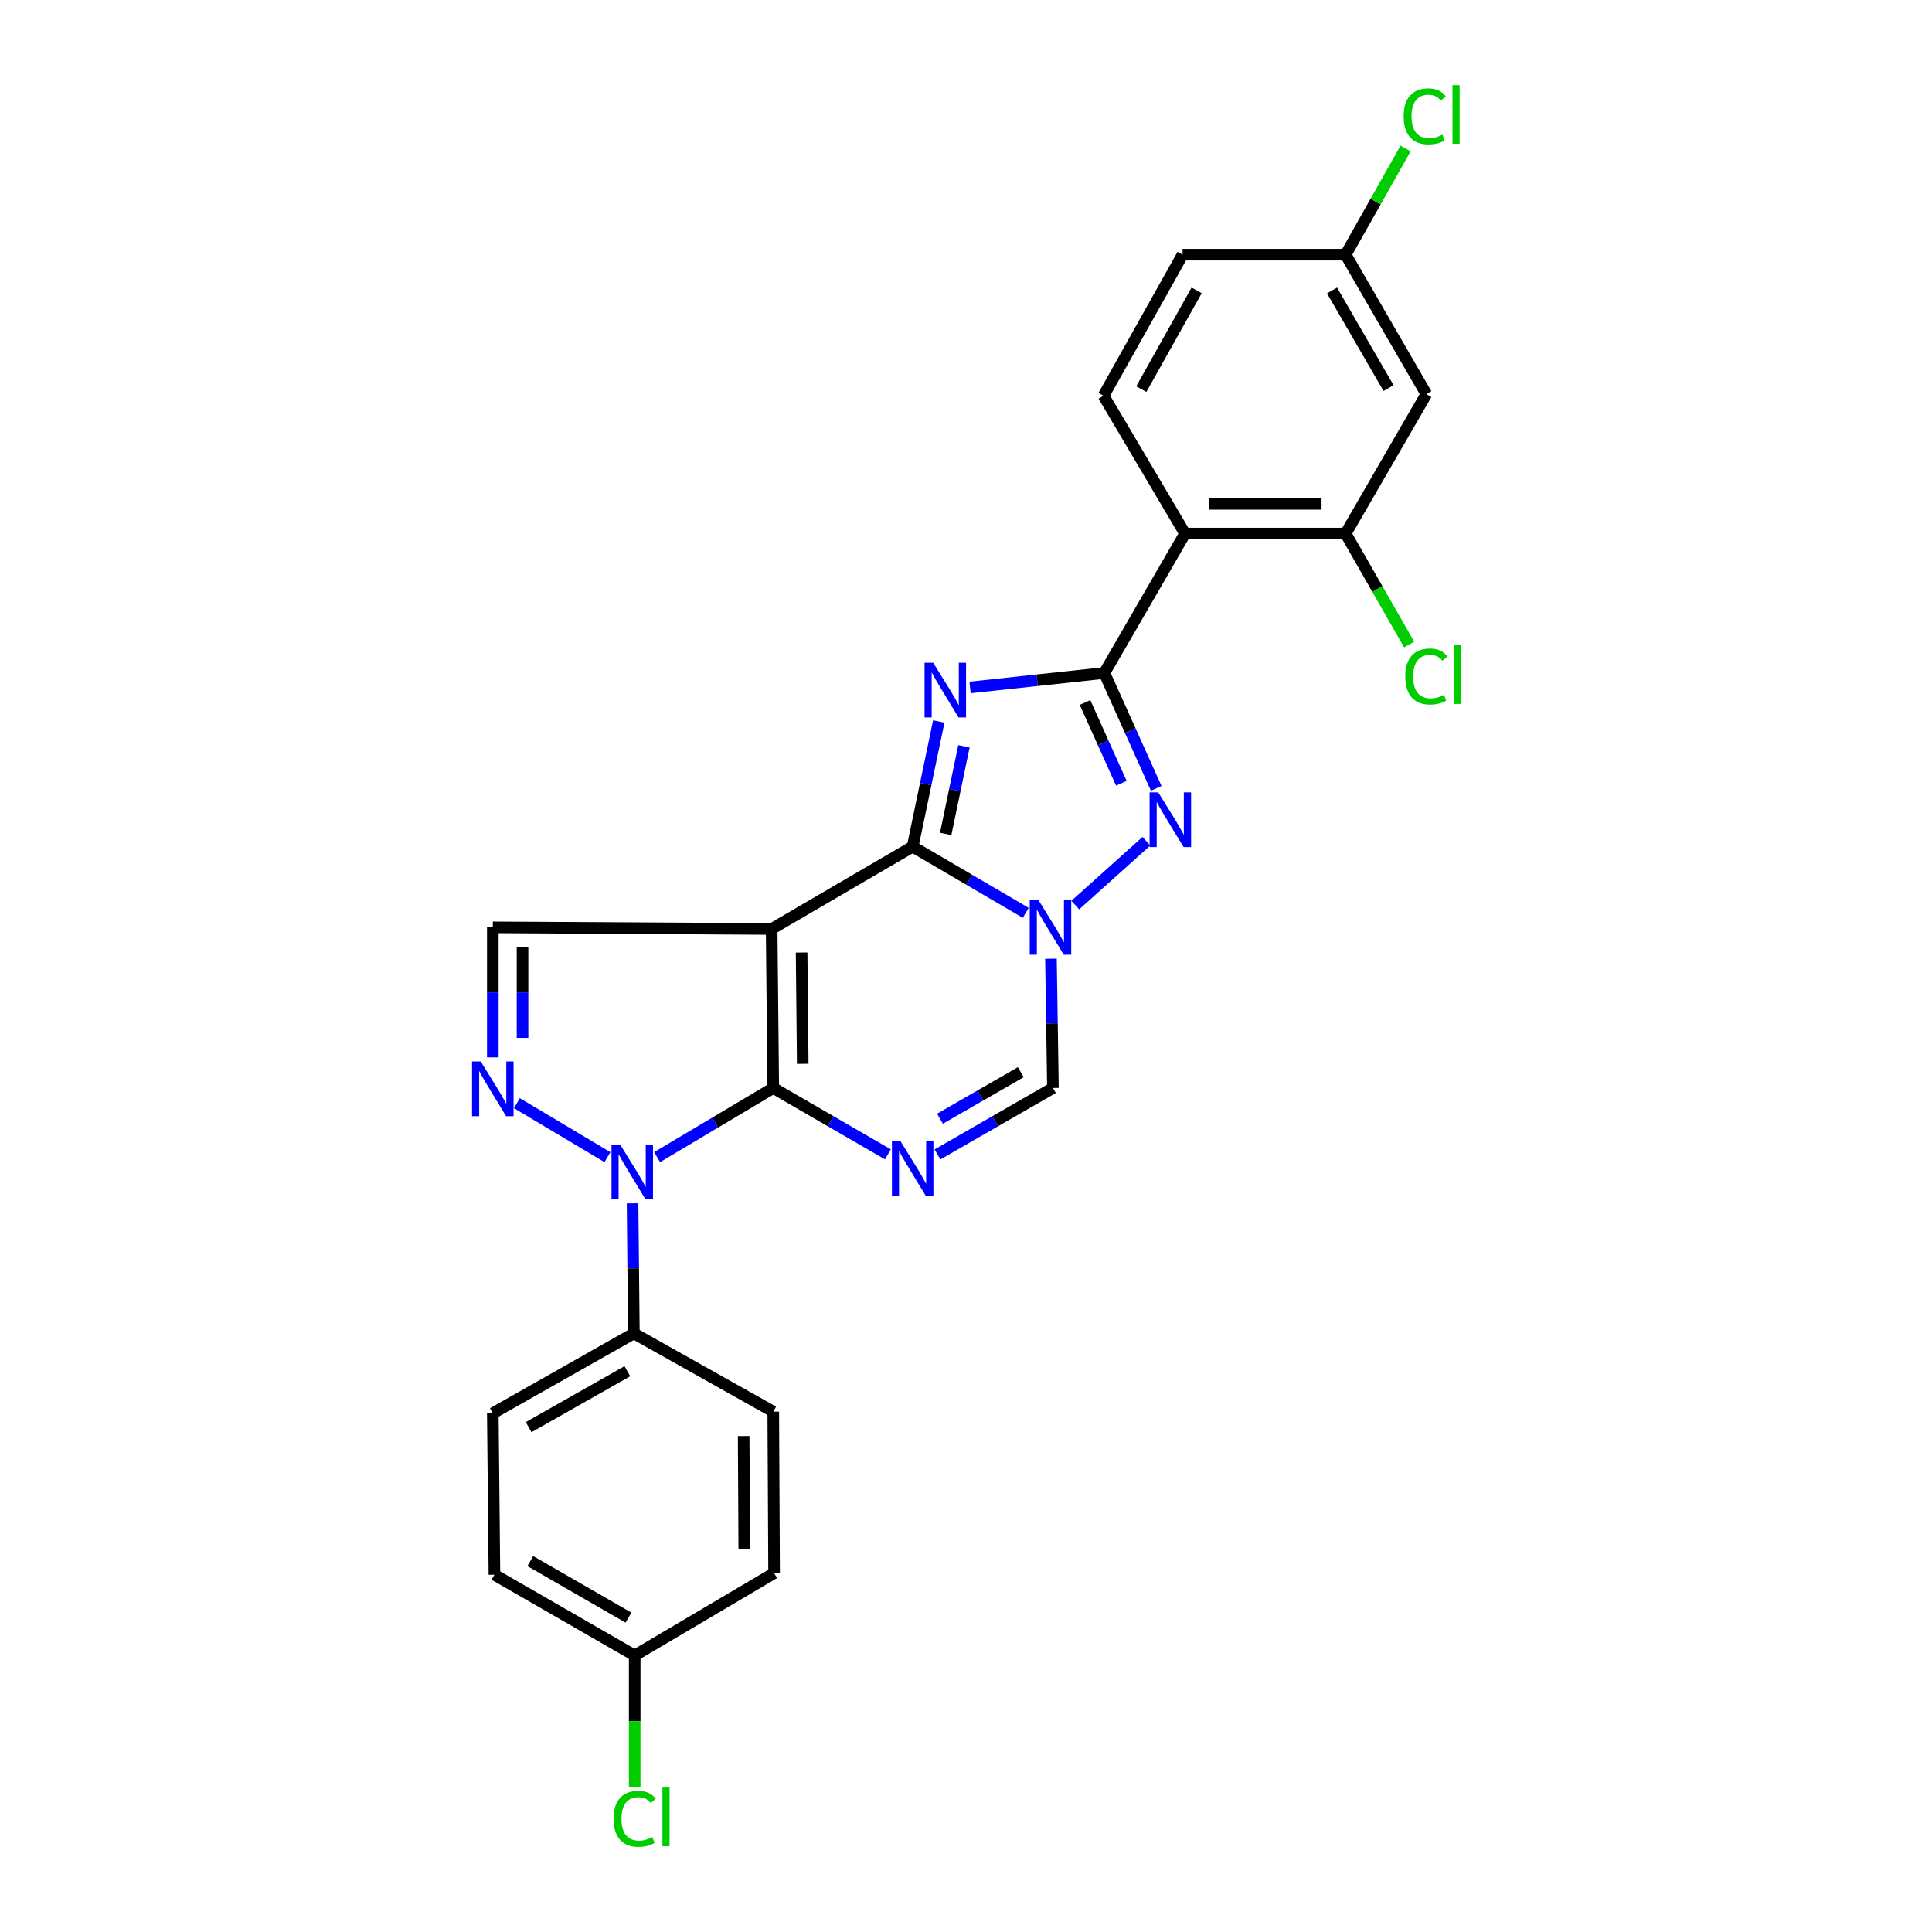 <?xml version='1.0' encoding='iso-8859-1'?>
<svg version='1.1' baseProfile='full'
              xmlns='http://www.w3.org/2000/svg'
                      xmlns:rdkit='http://www.rdkit.org/xml'
                      xmlns:xlink='http://www.w3.org/1999/xlink'
                  xml:space='preserve'
width='1000px' height='1000px' viewBox='0 0 1000 1000'>
<!-- END OF HEADER -->
<rect style='opacity:1.0;fill:#FFFFFF;stroke:none' width='1000' height='1000' x='0' y='0'> </rect>
<path class='bond-0' d='M 400.239,563.142 L 399.41,480.84' style='fill:none;fill-rule:evenodd;stroke:#000000;stroke-width:6px;stroke-linecap:butt;stroke-linejoin:miter;stroke-opacity:1' />
<path class='bond-0' d='M 415.496,550.642 L 414.916,493.03' style='fill:none;fill-rule:evenodd;stroke:#000000;stroke-width:6px;stroke-linecap:butt;stroke-linejoin:miter;stroke-opacity:1' />
<path class='bond-5' d='M 400.239,563.142 L 429.906,580.319' style='fill:none;fill-rule:evenodd;stroke:#000000;stroke-width:6px;stroke-linecap:butt;stroke-linejoin:miter;stroke-opacity:1' />
<path class='bond-5' d='M 429.906,580.319 L 459.574,597.497' style='fill:none;fill-rule:evenodd;stroke:#0000FF;stroke-width:6px;stroke-linecap:butt;stroke-linejoin:miter;stroke-opacity:1' />
<path class='bond-6' d='M 400.239,563.142 L 370.177,581.04' style='fill:none;fill-rule:evenodd;stroke:#000000;stroke-width:6px;stroke-linecap:butt;stroke-linejoin:miter;stroke-opacity:1' />
<path class='bond-6' d='M 370.177,581.04 L 340.115,598.938' style='fill:none;fill-rule:evenodd;stroke:#0000FF;stroke-width:6px;stroke-linecap:butt;stroke-linejoin:miter;stroke-opacity:1' />
<path class='bond-1' d='M 399.41,480.84 L 472.398,438.223' style='fill:none;fill-rule:evenodd;stroke:#000000;stroke-width:6px;stroke-linecap:butt;stroke-linejoin:miter;stroke-opacity:1' />
<path class='bond-11' d='M 399.41,480.84 L 255.075,479.994' style='fill:none;fill-rule:evenodd;stroke:#000000;stroke-width:6px;stroke-linecap:butt;stroke-linejoin:miter;stroke-opacity:1' />
<path class='bond-2' d='M 472.398,438.223 L 479.153,405.831' style='fill:none;fill-rule:evenodd;stroke:#000000;stroke-width:6px;stroke-linecap:butt;stroke-linejoin:miter;stroke-opacity:1' />
<path class='bond-2' d='M 479.153,405.831 L 485.908,373.439' style='fill:none;fill-rule:evenodd;stroke:#0000FF;stroke-width:6px;stroke-linecap:butt;stroke-linejoin:miter;stroke-opacity:1' />
<path class='bond-2' d='M 489.483,431.645 L 494.211,408.971' style='fill:none;fill-rule:evenodd;stroke:#000000;stroke-width:6px;stroke-linecap:butt;stroke-linejoin:miter;stroke-opacity:1' />
<path class='bond-2' d='M 494.211,408.971 L 498.94,386.297' style='fill:none;fill-rule:evenodd;stroke:#0000FF;stroke-width:6px;stroke-linecap:butt;stroke-linejoin:miter;stroke-opacity:1' />
<path class='bond-27' d='M 472.398,438.223 L 501.66,455.358' style='fill:none;fill-rule:evenodd;stroke:#000000;stroke-width:6px;stroke-linecap:butt;stroke-linejoin:miter;stroke-opacity:1' />
<path class='bond-27' d='M 501.66,455.358 L 530.922,472.494' style='fill:none;fill-rule:evenodd;stroke:#0000FF;stroke-width:6px;stroke-linecap:butt;stroke-linejoin:miter;stroke-opacity:1' />
<path class='bond-4' d='M 502.102,355.83 L 536.849,352.085' style='fill:none;fill-rule:evenodd;stroke:#0000FF;stroke-width:6px;stroke-linecap:butt;stroke-linejoin:miter;stroke-opacity:1' />
<path class='bond-4' d='M 536.849,352.085 L 571.596,348.34' style='fill:none;fill-rule:evenodd;stroke:#000000;stroke-width:6px;stroke-linecap:butt;stroke-linejoin:miter;stroke-opacity:1' />
<path class='bond-3' d='M 543.977,496.233 L 544.489,529.687' style='fill:none;fill-rule:evenodd;stroke:#0000FF;stroke-width:6px;stroke-linecap:butt;stroke-linejoin:miter;stroke-opacity:1' />
<path class='bond-3' d='M 544.489,529.687 L 545.002,563.142' style='fill:none;fill-rule:evenodd;stroke:#000000;stroke-width:6px;stroke-linecap:butt;stroke-linejoin:miter;stroke-opacity:1' />
<path class='bond-7' d='M 556.553,468.482 L 593.376,435.427' style='fill:none;fill-rule:evenodd;stroke:#0000FF;stroke-width:6px;stroke-linecap:butt;stroke-linejoin:miter;stroke-opacity:1' />
<path class='bond-9' d='M 571.596,348.34 L 613.375,276.181' style='fill:none;fill-rule:evenodd;stroke:#000000;stroke-width:6px;stroke-linecap:butt;stroke-linejoin:miter;stroke-opacity:1' />
<path class='bond-29' d='M 571.596,348.34 L 585.029,378.2' style='fill:none;fill-rule:evenodd;stroke:#000000;stroke-width:6px;stroke-linecap:butt;stroke-linejoin:miter;stroke-opacity:1' />
<path class='bond-29' d='M 585.029,378.2 L 598.462,408.059' style='fill:none;fill-rule:evenodd;stroke:#0000FF;stroke-width:6px;stroke-linecap:butt;stroke-linejoin:miter;stroke-opacity:1' />
<path class='bond-29' d='M 561.598,363.609 L 571.001,384.511' style='fill:none;fill-rule:evenodd;stroke:#000000;stroke-width:6px;stroke-linecap:butt;stroke-linejoin:miter;stroke-opacity:1' />
<path class='bond-29' d='M 571.001,384.511 L 580.405,405.412' style='fill:none;fill-rule:evenodd;stroke:#0000FF;stroke-width:6px;stroke-linecap:butt;stroke-linejoin:miter;stroke-opacity:1' />
<path class='bond-10' d='M 485.232,597.537 L 515.117,580.339' style='fill:none;fill-rule:evenodd;stroke:#0000FF;stroke-width:6px;stroke-linecap:butt;stroke-linejoin:miter;stroke-opacity:1' />
<path class='bond-10' d='M 515.117,580.339 L 545.002,563.142' style='fill:none;fill-rule:evenodd;stroke:#000000;stroke-width:6px;stroke-linecap:butt;stroke-linejoin:miter;stroke-opacity:1' />
<path class='bond-10' d='M 486.526,579.045 L 507.445,567.007' style='fill:none;fill-rule:evenodd;stroke:#0000FF;stroke-width:6px;stroke-linecap:butt;stroke-linejoin:miter;stroke-opacity:1' />
<path class='bond-10' d='M 507.445,567.007 L 528.364,554.969' style='fill:none;fill-rule:evenodd;stroke:#000000;stroke-width:6px;stroke-linecap:butt;stroke-linejoin:miter;stroke-opacity:1' />
<path class='bond-8' d='M 314.41,598.94 L 267.542,570.995' style='fill:none;fill-rule:evenodd;stroke:#0000FF;stroke-width:6px;stroke-linecap:butt;stroke-linejoin:miter;stroke-opacity:1' />
<path class='bond-13' d='M 327.414,622.846 L 327.751,656.501' style='fill:none;fill-rule:evenodd;stroke:#0000FF;stroke-width:6px;stroke-linecap:butt;stroke-linejoin:miter;stroke-opacity:1' />
<path class='bond-13' d='M 327.751,656.501 L 328.089,690.156' style='fill:none;fill-rule:evenodd;stroke:#000000;stroke-width:6px;stroke-linecap:butt;stroke-linejoin:miter;stroke-opacity:1' />
<path class='bond-26' d='M 255.075,547.312 L 255.075,513.653' style='fill:none;fill-rule:evenodd;stroke:#0000FF;stroke-width:6px;stroke-linecap:butt;stroke-linejoin:miter;stroke-opacity:1' />
<path class='bond-26' d='M 255.075,513.653 L 255.075,479.994' style='fill:none;fill-rule:evenodd;stroke:#000000;stroke-width:6px;stroke-linecap:butt;stroke-linejoin:miter;stroke-opacity:1' />
<path class='bond-26' d='M 270.457,537.214 L 270.457,513.653' style='fill:none;fill-rule:evenodd;stroke:#0000FF;stroke-width:6px;stroke-linecap:butt;stroke-linejoin:miter;stroke-opacity:1' />
<path class='bond-26' d='M 270.457,513.653 L 270.457,490.091' style='fill:none;fill-rule:evenodd;stroke:#000000;stroke-width:6px;stroke-linecap:butt;stroke-linejoin:miter;stroke-opacity:1' />
<path class='bond-12' d='M 613.375,276.181 L 696.507,276.181' style='fill:none;fill-rule:evenodd;stroke:#000000;stroke-width:6px;stroke-linecap:butt;stroke-linejoin:miter;stroke-opacity:1' />
<path class='bond-12' d='M 625.845,260.799 L 684.037,260.799' style='fill:none;fill-rule:evenodd;stroke:#000000;stroke-width:6px;stroke-linecap:butt;stroke-linejoin:miter;stroke-opacity:1' />
<path class='bond-14' d='M 613.375,276.181 L 571.177,204.842' style='fill:none;fill-rule:evenodd;stroke:#000000;stroke-width:6px;stroke-linecap:butt;stroke-linejoin:miter;stroke-opacity:1' />
<path class='bond-15' d='M 696.507,276.181 L 738.295,204.005' style='fill:none;fill-rule:evenodd;stroke:#000000;stroke-width:6px;stroke-linecap:butt;stroke-linejoin:miter;stroke-opacity:1' />
<path class='bond-19' d='M 696.507,276.181 L 712.946,304.898' style='fill:none;fill-rule:evenodd;stroke:#000000;stroke-width:6px;stroke-linecap:butt;stroke-linejoin:miter;stroke-opacity:1' />
<path class='bond-19' d='M 712.946,304.898 L 729.386,333.615' style='fill:none;fill-rule:evenodd;stroke:#00CC00;stroke-width:6px;stroke-linecap:butt;stroke-linejoin:miter;stroke-opacity:1' />
<path class='bond-16' d='M 328.089,690.156 L 255.075,731.517' style='fill:none;fill-rule:evenodd;stroke:#000000;stroke-width:6px;stroke-linecap:butt;stroke-linejoin:miter;stroke-opacity:1' />
<path class='bond-16' d='M 324.718,709.744 L 273.609,738.696' style='fill:none;fill-rule:evenodd;stroke:#000000;stroke-width:6px;stroke-linecap:butt;stroke-linejoin:miter;stroke-opacity:1' />
<path class='bond-17' d='M 328.089,690.156 L 400.239,730.679' style='fill:none;fill-rule:evenodd;stroke:#000000;stroke-width:6px;stroke-linecap:butt;stroke-linejoin:miter;stroke-opacity:1' />
<path class='bond-20' d='M 571.177,204.842 L 612.11,131.828' style='fill:none;fill-rule:evenodd;stroke:#000000;stroke-width:6px;stroke-linecap:butt;stroke-linejoin:miter;stroke-opacity:1' />
<path class='bond-20' d='M 590.734,201.412 L 619.388,150.303' style='fill:none;fill-rule:evenodd;stroke:#000000;stroke-width:6px;stroke-linecap:butt;stroke-linejoin:miter;stroke-opacity:1' />
<path class='bond-30' d='M 738.295,204.005 L 696.507,131.828' style='fill:none;fill-rule:evenodd;stroke:#000000;stroke-width:6px;stroke-linecap:butt;stroke-linejoin:miter;stroke-opacity:1' />
<path class='bond-30' d='M 718.715,200.885 L 689.463,150.362' style='fill:none;fill-rule:evenodd;stroke:#000000;stroke-width:6px;stroke-linecap:butt;stroke-linejoin:miter;stroke-opacity:1' />
<path class='bond-22' d='M 255.075,731.517 L 255.912,815.084' style='fill:none;fill-rule:evenodd;stroke:#000000;stroke-width:6px;stroke-linecap:butt;stroke-linejoin:miter;stroke-opacity:1' />
<path class='bond-23' d='M 400.239,730.679 L 400.675,814.238' style='fill:none;fill-rule:evenodd;stroke:#000000;stroke-width:6px;stroke-linecap:butt;stroke-linejoin:miter;stroke-opacity:1' />
<path class='bond-23' d='M 384.923,743.293 L 385.228,801.784' style='fill:none;fill-rule:evenodd;stroke:#000000;stroke-width:6px;stroke-linecap:butt;stroke-linejoin:miter;stroke-opacity:1' />
<path class='bond-18' d='M 696.507,131.828 L 612.11,131.828' style='fill:none;fill-rule:evenodd;stroke:#000000;stroke-width:6px;stroke-linecap:butt;stroke-linejoin:miter;stroke-opacity:1' />
<path class='bond-24' d='M 696.507,131.828 L 712.011,104.347' style='fill:none;fill-rule:evenodd;stroke:#000000;stroke-width:6px;stroke-linecap:butt;stroke-linejoin:miter;stroke-opacity:1' />
<path class='bond-24' d='M 712.011,104.347 L 727.515,76.865' style='fill:none;fill-rule:evenodd;stroke:#00CC00;stroke-width:6px;stroke-linecap:butt;stroke-linejoin:miter;stroke-opacity:1' />
<path class='bond-21' d='M 328.516,856.872 L 400.675,814.238' style='fill:none;fill-rule:evenodd;stroke:#000000;stroke-width:6px;stroke-linecap:butt;stroke-linejoin:miter;stroke-opacity:1' />
<path class='bond-25' d='M 328.516,856.872 L 328.516,890.877' style='fill:none;fill-rule:evenodd;stroke:#000000;stroke-width:6px;stroke-linecap:butt;stroke-linejoin:miter;stroke-opacity:1' />
<path class='bond-25' d='M 328.516,890.877 L 328.516,924.882' style='fill:none;fill-rule:evenodd;stroke:#00CC00;stroke-width:6px;stroke-linecap:butt;stroke-linejoin:miter;stroke-opacity:1' />
<path class='bond-28' d='M 328.516,856.872 L 255.912,815.084' style='fill:none;fill-rule:evenodd;stroke:#000000;stroke-width:6px;stroke-linecap:butt;stroke-linejoin:miter;stroke-opacity:1' />
<path class='bond-28' d='M 325.298,837.272 L 274.476,808.021' style='fill:none;fill-rule:evenodd;stroke:#000000;stroke-width:6px;stroke-linecap:butt;stroke-linejoin:miter;stroke-opacity:1' />
<path  class='atom-3' d='M 483.033 343.05
L 492.313 358.05
Q 493.233 359.53, 494.713 362.21
Q 496.193 364.89, 496.273 365.05
L 496.273 343.05
L 500.033 343.05
L 500.033 371.37
L 496.153 371.37
L 486.193 354.97
Q 485.033 353.05, 483.793 350.85
Q 482.593 348.65, 482.233 347.97
L 482.233 371.37
L 478.553 371.37
L 478.553 343.05
L 483.033 343.05
' fill='#0000FF'/>
<path  class='atom-4' d='M 537.468 465.834
L 546.748 480.834
Q 547.668 482.314, 549.148 484.994
Q 550.628 487.674, 550.708 487.834
L 550.708 465.834
L 554.468 465.834
L 554.468 494.154
L 550.588 494.154
L 540.628 477.754
Q 539.468 475.834, 538.228 473.634
Q 537.028 471.434, 536.668 470.754
L 536.668 494.154
L 532.988 494.154
L 532.988 465.834
L 537.468 465.834
' fill='#0000FF'/>
<path  class='atom-6' d='M 466.138 590.762
L 475.418 605.762
Q 476.338 607.242, 477.818 609.922
Q 479.298 612.602, 479.378 612.762
L 479.378 590.762
L 483.138 590.762
L 483.138 619.082
L 479.258 619.082
L 469.298 602.682
Q 468.138 600.762, 466.898 598.562
Q 465.698 596.362, 465.338 595.682
L 465.338 619.082
L 461.658 619.082
L 461.658 590.762
L 466.138 590.762
' fill='#0000FF'/>
<path  class='atom-7' d='M 320.991 592.437
L 330.271 607.437
Q 331.191 608.917, 332.671 611.597
Q 334.151 614.277, 334.231 614.437
L 334.231 592.437
L 337.991 592.437
L 337.991 620.757
L 334.111 620.757
L 324.151 604.357
Q 322.991 602.437, 321.751 600.237
Q 320.551 598.037, 320.191 597.357
L 320.191 620.757
L 316.511 620.757
L 316.511 592.437
L 320.991 592.437
' fill='#0000FF'/>
<path  class='atom-8' d='M 599.51 410.142
L 608.79 425.142
Q 609.71 426.622, 611.19 429.302
Q 612.67 431.982, 612.75 432.142
L 612.75 410.142
L 616.51 410.142
L 616.51 438.462
L 612.63 438.462
L 602.67 422.062
Q 601.51 420.142, 600.27 417.942
Q 599.07 415.742, 598.71 415.062
L 598.71 438.462
L 595.03 438.462
L 595.03 410.142
L 599.51 410.142
' fill='#0000FF'/>
<path  class='atom-9' d='M 248.815 549.401
L 258.095 564.401
Q 259.015 565.881, 260.495 568.561
Q 261.975 571.241, 262.055 571.401
L 262.055 549.401
L 265.815 549.401
L 265.815 577.721
L 261.935 577.721
L 251.975 561.321
Q 250.815 559.401, 249.575 557.201
Q 248.375 555.001, 248.015 554.321
L 248.015 577.721
L 244.335 577.721
L 244.335 549.401
L 248.815 549.401
' fill='#0000FF'/>
<path  class='atom-20' d='M 727.375 350.157
Q 727.375 343.117, 730.655 339.437
Q 733.975 335.717, 740.255 335.717
Q 746.095 335.717, 749.215 339.837
L 746.575 341.997
Q 744.295 338.997, 740.255 338.997
Q 735.975 338.997, 733.695 341.877
Q 731.455 344.717, 731.455 350.157
Q 731.455 355.757, 733.775 358.637
Q 736.135 361.517, 740.695 361.517
Q 743.815 361.517, 747.455 359.637
L 748.575 362.637
Q 747.095 363.597, 744.855 364.157
Q 742.615 364.717, 740.135 364.717
Q 733.975 364.717, 730.655 360.957
Q 727.375 357.197, 727.375 350.157
' fill='#00CC00'/>
<path  class='atom-20' d='M 752.655 333.997
L 756.335 333.997
L 756.335 364.357
L 752.655 364.357
L 752.655 333.997
' fill='#00CC00'/>
<path  class='atom-25' d='M 726.537 60.222
Q 726.537 53.182, 729.817 49.502
Q 733.137 45.782, 739.417 45.782
Q 745.257 45.782, 748.377 49.902
L 745.737 52.062
Q 743.457 49.062, 739.417 49.062
Q 735.137 49.062, 732.857 51.942
Q 730.617 54.782, 730.617 60.222
Q 730.617 65.822, 732.937 68.702
Q 735.297 71.582, 739.857 71.582
Q 742.977 71.582, 746.617 69.702
L 747.737 72.702
Q 746.257 73.662, 744.017 74.222
Q 741.777 74.782, 739.297 74.782
Q 733.137 74.782, 729.817 71.022
Q 726.537 67.262, 726.537 60.222
' fill='#00CC00'/>
<path  class='atom-25' d='M 751.817 44.062
L 755.497 44.062
L 755.497 74.422
L 751.817 74.422
L 751.817 44.062
' fill='#00CC00'/>
<path  class='atom-26' d='M 317.596 941.411
Q 317.596 934.371, 320.876 930.691
Q 324.196 926.971, 330.476 926.971
Q 336.316 926.971, 339.436 931.091
L 336.796 933.251
Q 334.516 930.251, 330.476 930.251
Q 326.196 930.251, 323.916 933.131
Q 321.676 935.971, 321.676 941.411
Q 321.676 947.011, 323.996 949.891
Q 326.356 952.771, 330.916 952.771
Q 334.036 952.771, 337.676 950.891
L 338.796 953.891
Q 337.316 954.851, 335.076 955.411
Q 332.836 955.971, 330.356 955.971
Q 324.196 955.971, 320.876 952.211
Q 317.596 948.451, 317.596 941.411
' fill='#00CC00'/>
<path  class='atom-26' d='M 342.876 925.251
L 346.556 925.251
L 346.556 955.611
L 342.876 955.611
L 342.876 925.251
' fill='#00CC00'/>
</svg>
